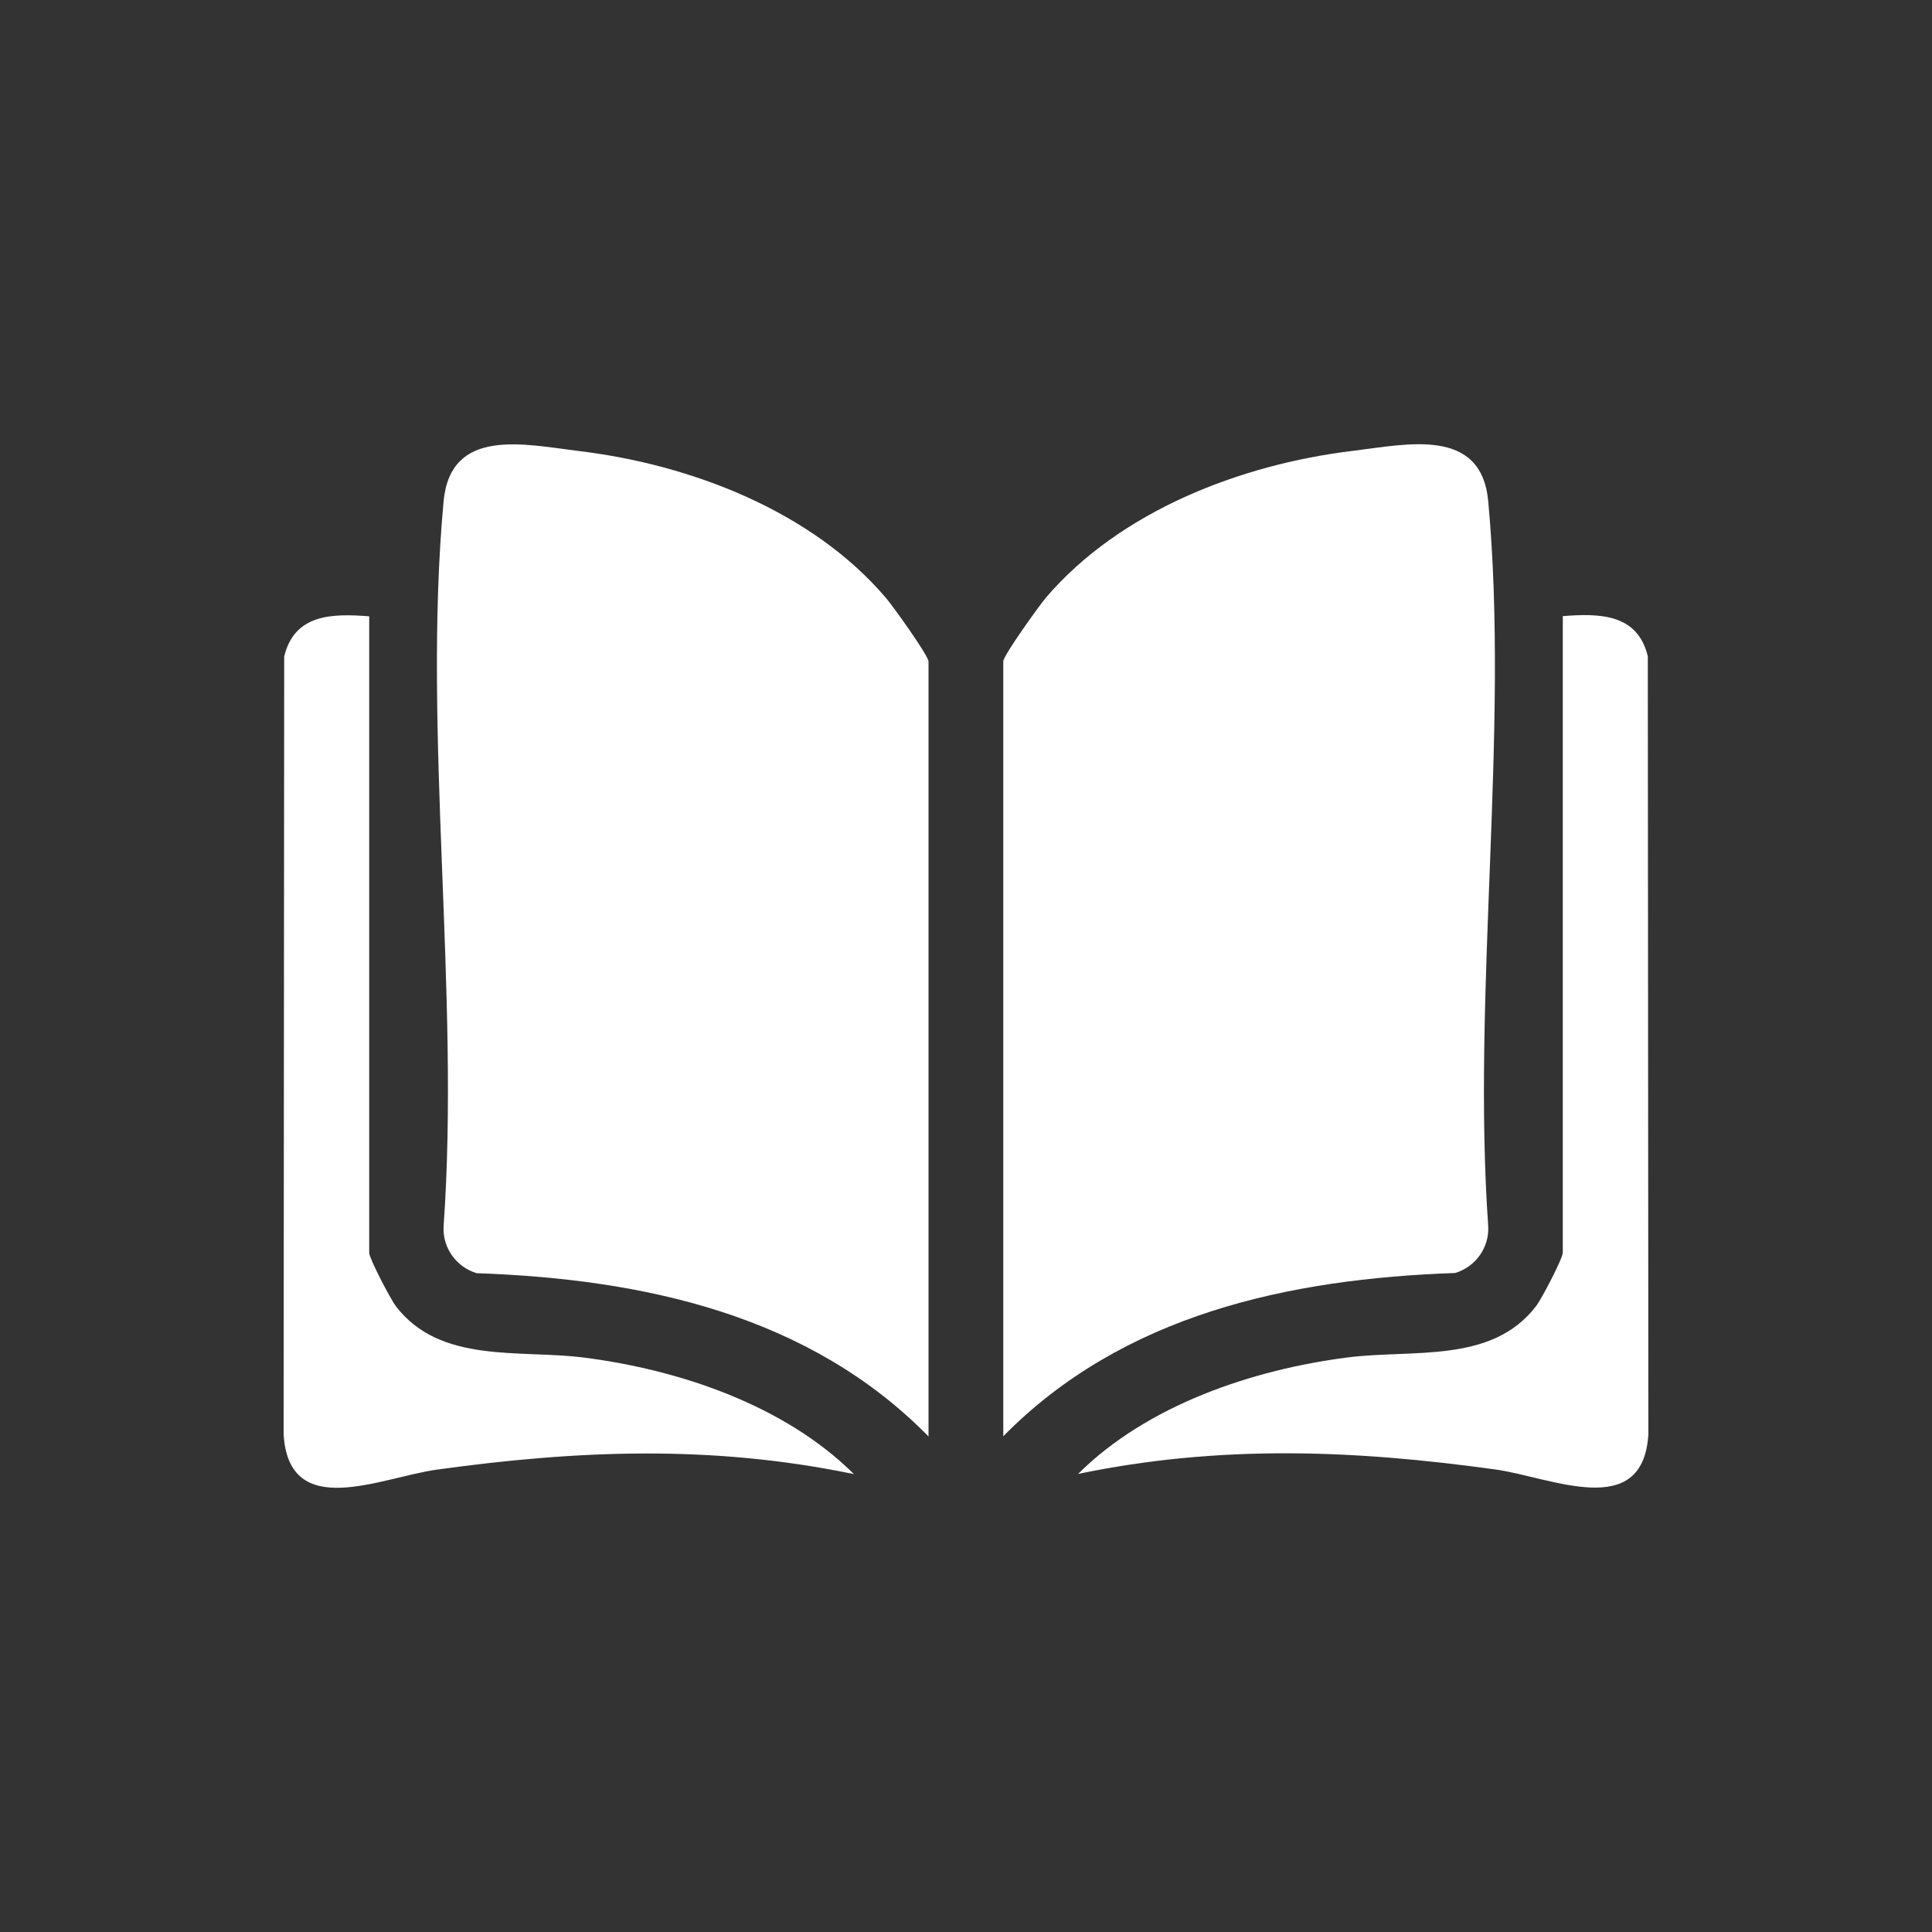 <?xml version="1.0" encoding="UTF-8"?>
<svg id="Layer_1" data-name="Layer 1" xmlns="http://www.w3.org/2000/svg" viewBox="0 0 100 100">
  <rect x="0" y="0" width="100" height="100" fill="#333333" stroke="none"/>
  <defs>
    <style>
      .cls-1 {
        fill: #fff;
      }
    </style>
  </defs>
  <path class="cls-1" d="M48.07,74.36c-6.2-6.32-14.8-8.16-23.4-8.46-1.05-.32-1.77-1.31-1.71-2.42.86-12.07-1.1-25.63,0-37.53.36-3.86,4.18-2.95,7.04-2.6,5.77.7,12.02,3.1,15.85,7.59.37.43,2.21,3,2.21,3.3v40.13Z"/>
  <path class="cls-1" d="M51.93,74.36v-40.13c0-.3,1.85-2.87,2.21-3.3,3.84-4.49,10.09-6.89,15.85-7.59,2.86-.35,6.68-1.25,7.04,2.6,1.1,11.9-.85,25.46,0,37.53.06,1.11-.66,2.1-1.71,2.42-8.6.3-17.19,2.14-23.4,8.46Z"/>
  <path class="cls-1" d="M19.11,31.89v32.96c0,.28,1.1,2.39,1.38,2.76,2.3,3,6.39,2.23,9.75,2.66,4.94.63,10.38,2.47,13.96,6.03-7.32-1.52-14.25-1.25-21.6-.23-2.89.4-7.65,2.7-7.92-1.83l.03-40.26c.53-2.2,2.47-2.23,4.4-2.08Z"/>
  <path class="cls-1" d="M80.89,31.89c1.93-.15,3.87-.12,4.4,2.08l.03,40.26c-.27,4.53-5.03,2.23-7.92,1.83-7.35-1.02-14.28-1.29-21.6.23,3.58-3.56,9.02-5.4,13.96-6.03,3.36-.43,7.46.34,9.75-2.66.28-.36,1.38-2.47,1.38-2.76V31.89Z"/>
</svg>